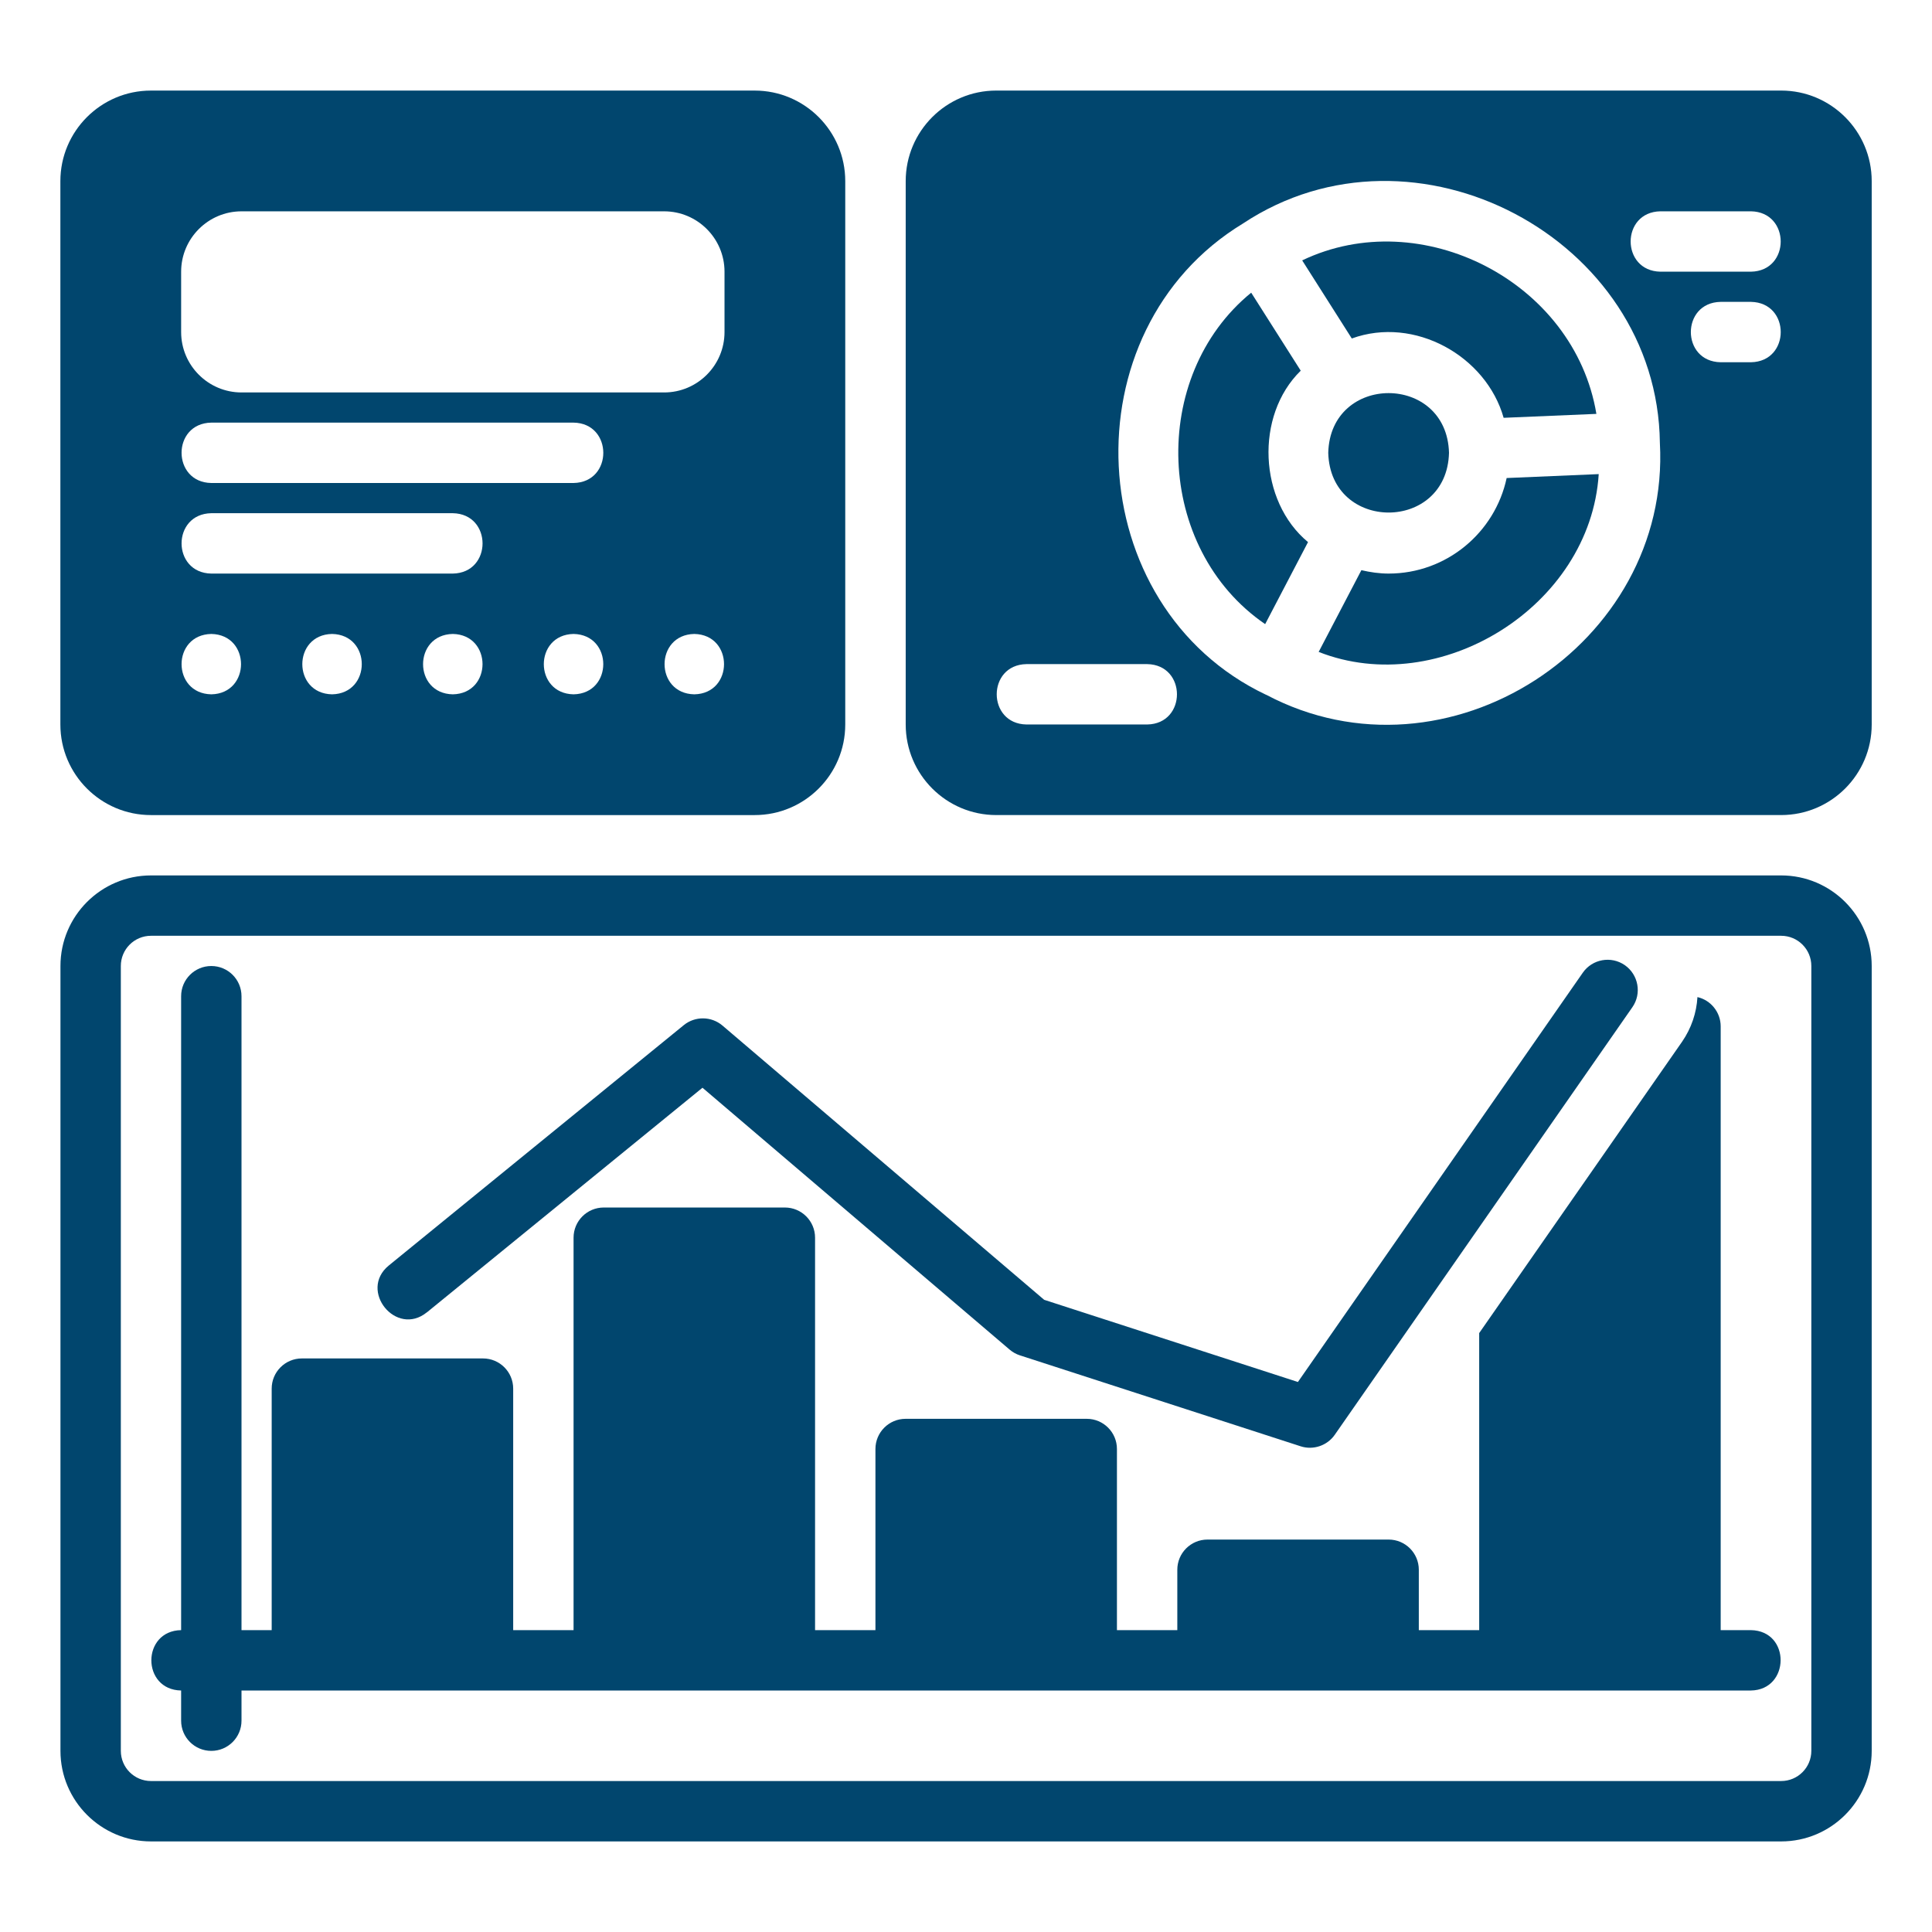 <?xml version="1.0" encoding="UTF-8"?>
<svg width="1200pt" height="1200pt" version="1.1" viewBox="0 0 1200 1200" xmlns="http://www.w3.org/2000/svg">
 <path d="m1106.3 543.74h-1012.5c-31.031 0-56.25 25.219-56.25 56.25v487.5c0 31.031 25.219 56.25 56.25 56.25h1012.5c31.031 0 56.25-25.219 56.25-56.25v-487.5c0-31.031-25.219-56.25-56.25-56.25zm18.75 543.74c0 10.359-8.391 18.75-18.75 18.75h-1012.5c-10.359 0-18.75-8.391-18.75-18.75v-487.5c0-10.359 8.391-18.75 18.75-18.75h1012.5c10.359 0 18.75 8.391 18.75 18.75z" fill="#01466e"/>
 <path d="m265.18 815.11 171.14-139.5 190.78 162.66c1.875 1.594 4.031 2.812 6.375 3.562l174.37 56.484c7.734 2.531 16.453-0.328 21.188-7.125l184.87-265.6c5.906-8.484 3.797-20.156-4.688-26.109-8.531-5.906-20.203-3.797-26.109 4.688l-176.95 254.21-157.6-51.047-199.82-170.34c-6.891-5.859-17.016-5.953-24-0.281l-183.28 149.34c-18.891 15.516 4.594 44.531 23.672 29.062z" fill="#01466e"/>
 <path d="m862.5 356.26c-5.859 0-11.484-0.844-16.922-2.109l-26.531 50.766c75 29.578 168.74-28.125 173.95-110.44l-57.188 2.438c-7.219 33.844-37.312 59.344-73.312 59.344z" fill="#01466e"/>
 <path d="m900 281.26c-1.312-49.453-73.734-49.453-75 0 1.312 49.453 73.734 49.453 75 0z" fill="#01466e"/>
 <path d="m1106.3 56.25h-487.5c-31.031 0-56.25 25.219-56.25 56.25v337.5c0 31.031 25.219 56.25 56.25 56.25h487.5c31.031 0 56.25-25.219 56.25-56.25v-337.5c0-31.031-25.219-56.25-56.25-56.25zm-393.74 393.74h-75c-24.609-0.422-24.656-37.078 0-37.5h75c24.609 0.422 24.656 37.078 0 37.5zm73.875-18.422c-115.45-54.703-123.94-226.26-14.344-292.78 106.59-70.641 257.44 9.234 258.89 136.31 6.891 125.11-132.19 215.9-244.55 156.42zm244.87-300.32h56.25c24.609 0.422 24.656 37.078 0 37.5h-56.25c-24.609-0.422-24.656-37.078 0-37.5zm56.25 93.75h-18.844c-24.656-0.422-24.656-37.078 0-37.5h18.844c24.656 0.422 24.656 37.078 0 37.5z" fill="#01466e"/>
 <path d="m808.78 161.68 30.844 48.562c38.906-14.156 83.484 10.875 94.312 49.266l57.609-2.438c-13.641-82.172-108.8-130.74-182.72-95.344z" fill="#01466e"/>
 <path d="m807.89 230.21-30.75-48.422c-63.469 51.797-59.906 158.9 8.672 205.87l26.625-50.953c-30.656-25.312-33.094-78.562-4.547-106.45z" fill="#01466e"/>
 <path d="m93.75 506.26h375c31.031 0 56.25-25.219 56.25-56.25v-337.5c0-31.031-25.219-56.25-56.25-56.25h-375c-31.031 0-56.25 25.219-56.25 56.25v337.5c0 31.031 25.219 56.25 56.25 56.25zm37.5-75c-24.656-0.469-24.609-37.031 0-37.5 24.609 0.469 24.609 37.031 0 37.5zm75 0c-24.656-0.469-24.609-37.031 0-37.5 24.609 0.469 24.609 37.031 0 37.5zm75 0c-24.656-0.469-24.609-37.031 0-37.5 24.609 0.469 24.609 37.031 0 37.5zm0-75h-150c-24.609-0.422-24.656-37.078 0-37.5h150c24.609 0.422 24.656 37.078 0 37.5zm75 75c-24.656-0.469-24.609-37.031 0-37.5 24.609 0.469 24.609 37.031 0 37.5zm0-131.26h-225c-24.562-0.375-24.703-37.078 0-37.5h225c24.562 0.375 24.703 37.078 0 37.5zm75 131.26c-24.656-0.469-24.609-37.031 0-37.5 24.609 0.469 24.609 37.031 0 37.5zm-318.74-262.5c0-20.672 16.828-37.5 37.5-37.5h262.5c20.672 0 37.5 16.828 37.5 37.5v37.5c0 20.672-16.828 37.5-37.5 37.5h-262.5c-20.672 0-37.5-16.828-37.5-37.5z" fill="#01466e"/>
 <path d="m1087.5 1012.5h-18.75v-375c0-8.812-6.188-16.312-14.438-18.188-0.562 9.75-3.75 19.312-9.562 27.75l-126 180.94v184.5h-37.5v-37.5c0-10.359-8.391-18.75-18.75-18.75h-112.5c-10.359 0-18.75 8.391-18.75 18.75v37.5h-37.5v-112.5c0-10.359-8.391-18.75-18.75-18.75h-112.5c-10.359 0-18.75 8.391-18.75 18.75v112.5h-37.5v-243.74c0-10.359-8.391-18.75-18.75-18.75h-112.5c-10.359 0-18.75 8.391-18.75 18.75v243.74h-37.5v-150c0-10.359-8.391-18.75-18.75-18.75h-112.5c-10.359 0-18.75 8.391-18.75 18.75v150h-18.75v-393.74c0-10.359-8.391-18.75-18.75-18.75s-18.75 8.391-18.75 18.75v393.74c-24.656 0.422-24.656 37.078 0 37.5v18.75c0 10.359 8.391 18.75 18.75 18.75s18.75-8.391 18.75-18.75v-18.75h937.5c24.375-0.328 24.891-37.078 0-37.5z" fill="#01466e"/>
</svg>
